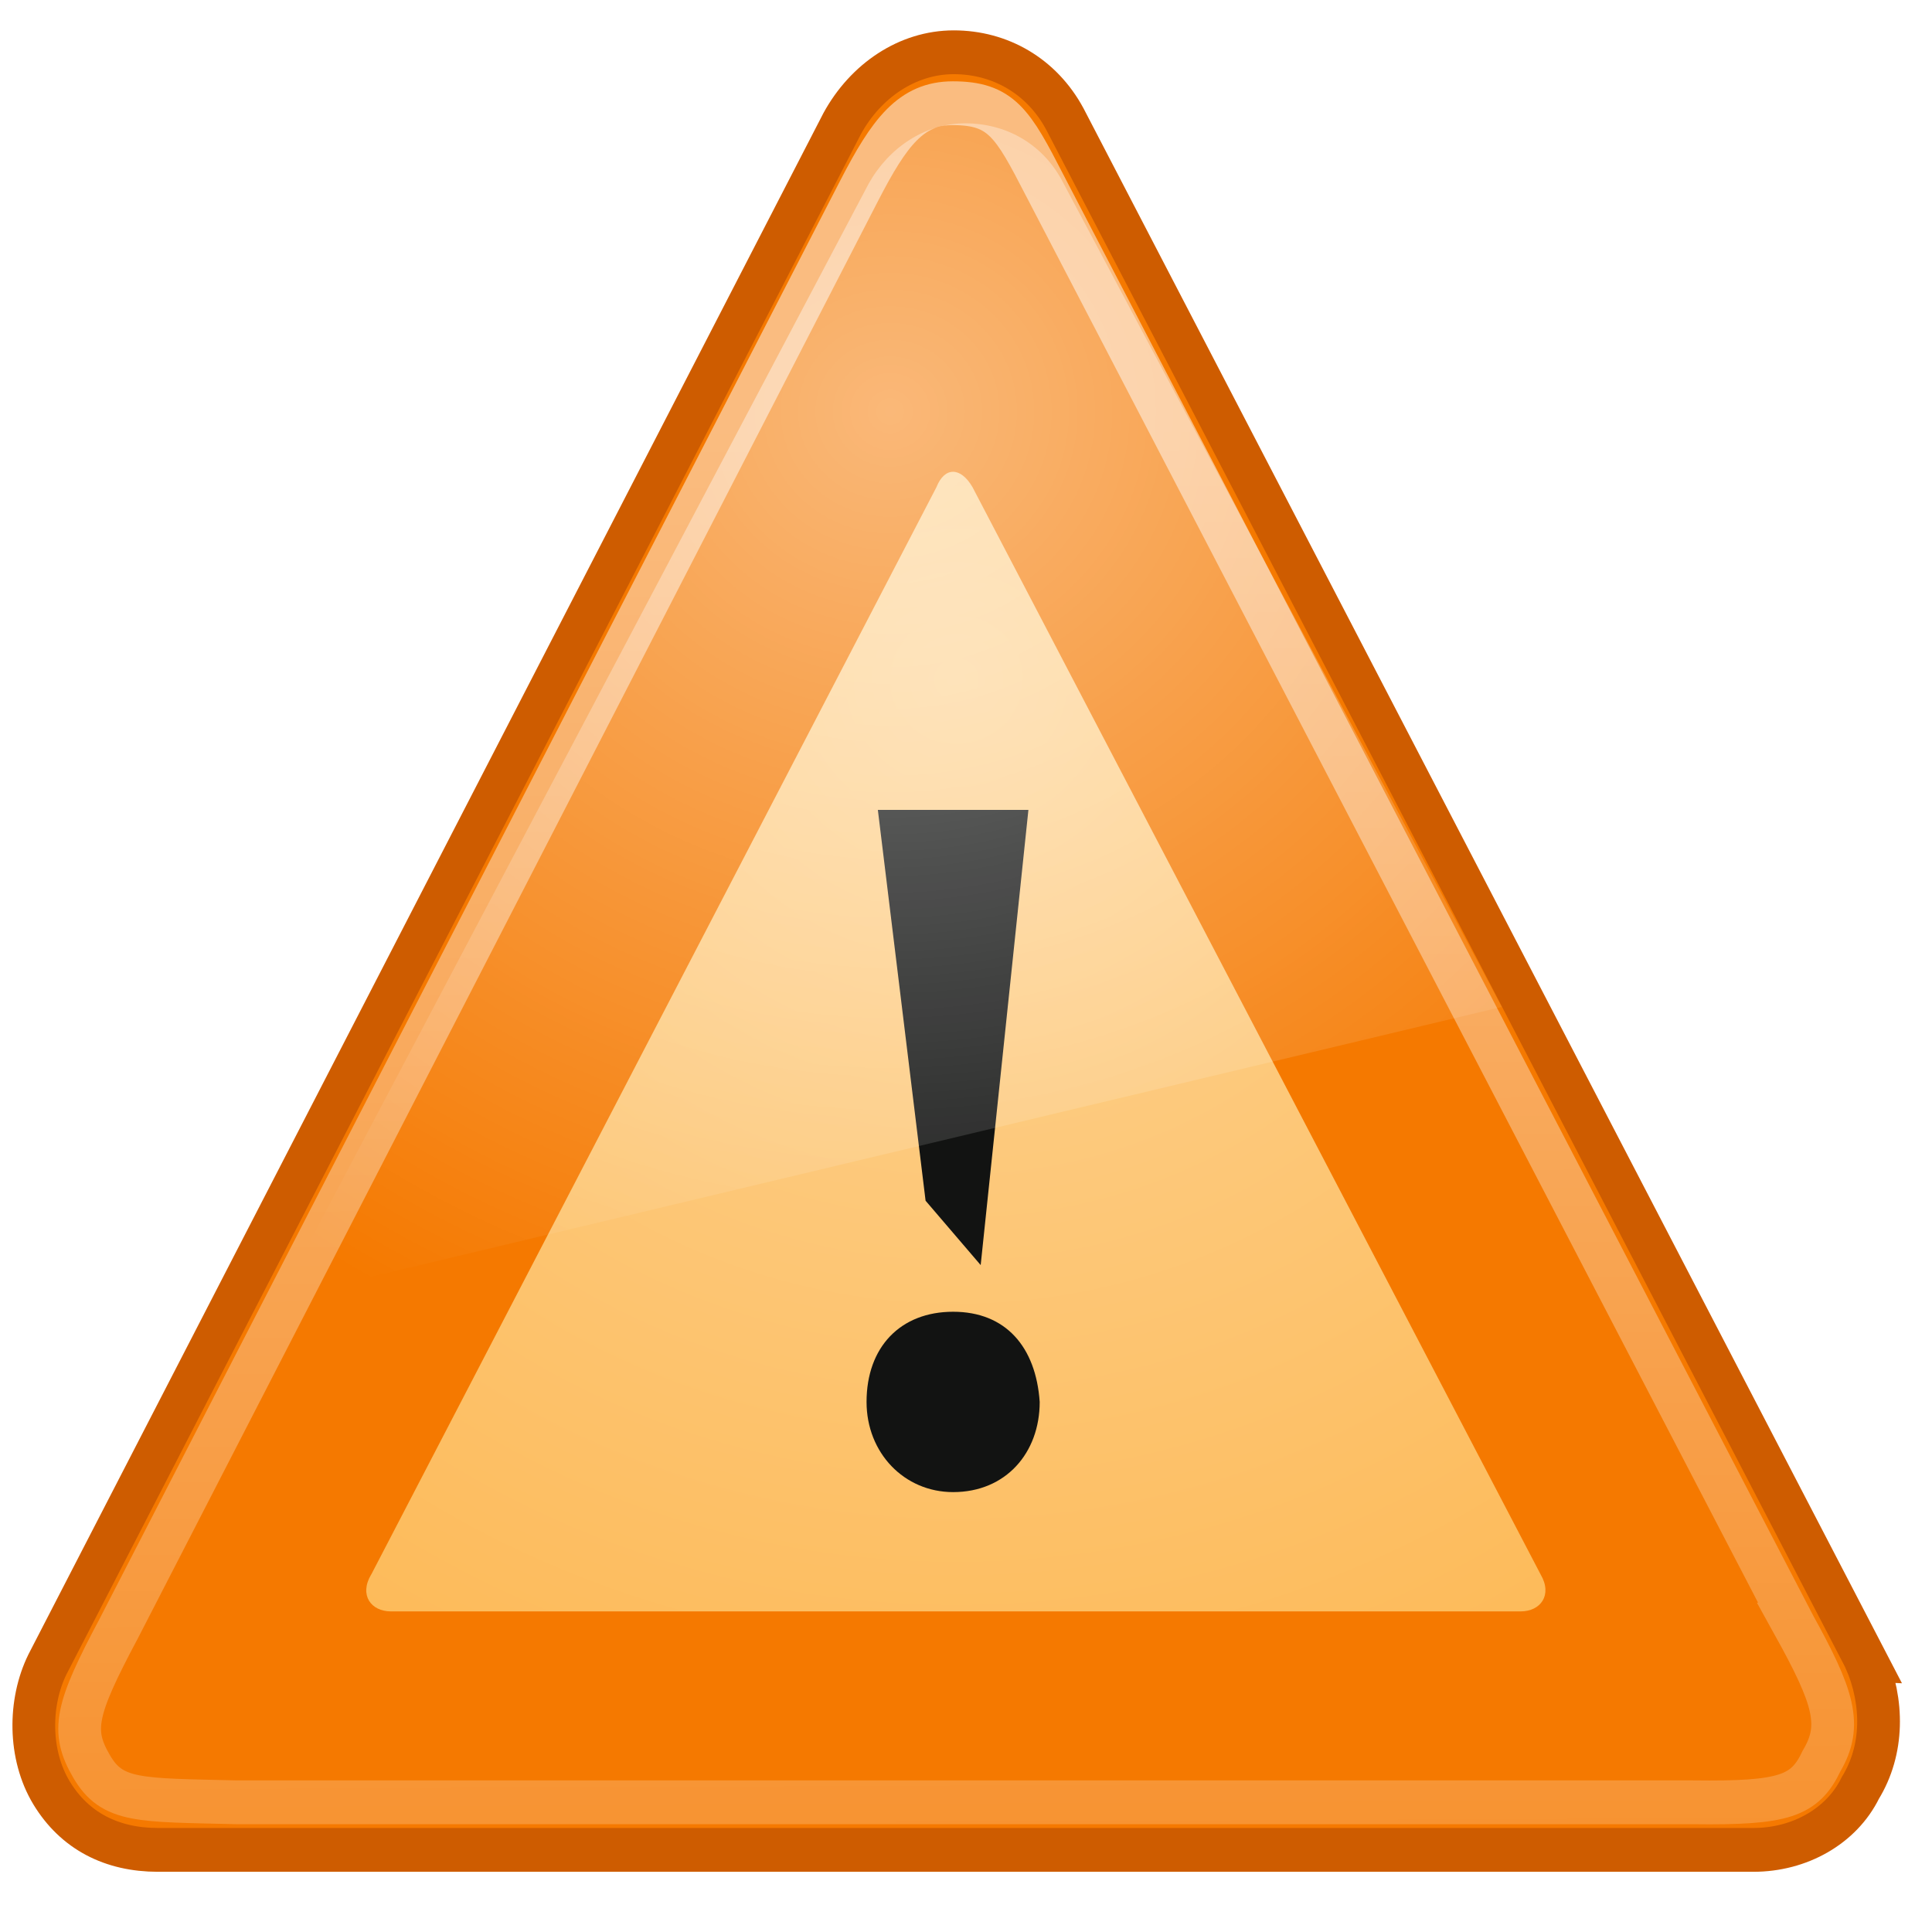 <?xml version="1.0" encoding="UTF-8" standalone="no"?>
<!-- Created with Inkscape (http://www.inkscape.org/) -->

<svg
   xmlns:dc="http://purl.org/dc/elements/1.1/"
   xmlns:cc="http://creativecommons.org/ns#"
   xmlns:rdf="http://www.w3.org/1999/02/22-rdf-syntax-ns#"
   xmlns:svg="http://www.w3.org/2000/svg"
   xmlns="http://www.w3.org/2000/svg"
   xmlns:xlink="http://www.w3.org/1999/xlink"
   xmlns:sodipodi="http://sodipodi.sourceforge.net/DTD/sodipodi-0.dtd"
   xmlns:inkscape="http://www.inkscape.org/namespaces/inkscape"
   height="48px"
   id="svg7299"
   inkscape:output_extension="org.inkscape.output.svg.inkscape"
   inkscape:version="0.48.1 "
   sodipodi:docname="dialog-warning.svg"
   sodipodi:version="0.32"
   width="48px"
   version="1.1">
  <defs
     id="defs7301">
    <filter
       height="1.831"
       id="filter11277"
       inkscape:collect="always"
       width="1.057"
       x="-0.028"
       y="-0.416">
      <feGaussianBlur
         id="feGaussianBlur11279"
         inkscape:collect="always"
         stdDeviation="0.52" />
    </filter>
    <filter
       height="3.494"
       id="filter11267"
       inkscape:collect="always"
       width="1.17"
       x="-0.085"
       y="-1.247">
      <feGaussianBlur
         id="feGaussianBlur11269"
         inkscape:collect="always"
         stdDeviation="1.559" />
    </filter>
    <linearGradient
       gradientUnits="userSpaceOnUse"
       id="linearGradient11223"
       x1="4.191"
       x2="47.32"
       y1="11.113"
       y2="56.052">
      <stop
         id="stop11225"
         offset="0"
         style="stop-color:#ffffff;stop-opacity:1;" />
      <stop
         id="stop11227"
         offset="1"
         style="stop-color:#ffffff;stop-opacity:0" />
    </linearGradient>
    <linearGradient
       gradientTransform="matrix(0.646,0,-0.003,0.671,2.321,4.636)"
       gradientUnits="userSpaceOnUse"
       id="linearGradient11177"
       inkscape:collect="always"
       x1="22.858"
       x2="23.075"
       xlink:href="#linearGradient11223"
       y1="27.427"
       y2="77.316" />
    <linearGradient
       id="linearGradient5252">
      <stop
         id="stop5256"
         offset="0"
         style="stop-color:#fed496;stop-opacity:1;" />
      <stop
         id="stop5254"
         offset="1"
         style="stop-color:#fcaf3e;stop-opacity:1;" />
    </linearGradient>
    <radialGradient
       cx="21.081"
       cy="27.926"
       fx="21.081"
       fy="27.926"
       gradientTransform="matrix(2.795,0,0,2.634,-37.832,-46.947)"
       gradientUnits="userSpaceOnUse"
       id="radialGradient11221"
       inkscape:collect="always"
       r="8.803"
       xlink:href="#linearGradient5252" />
    <linearGradient
       id="linearGradient5402"
       inkscape:collect="always">
      <stop
         id="stop5404"
         offset="0"
         style="stop-color:#ffffff;stop-opacity:1;" />
      <stop
         id="stop5406"
         offset="1"
         style="stop-color:#ffffff;stop-opacity:0;" />
    </linearGradient>
    <radialGradient
       cx="79.377"
       cy="44.534"
       fx="79.377"
       fy="44.534"
       gradientTransform="matrix(0.511,0,0,0.492,-18.446,-11.688)"
       gradientUnits="userSpaceOnUse"
       id="radialGradient11181"
       inkscape:collect="always"
       r="50.668"
       xlink:href="#linearGradient5402" />
  </defs>
  <sodipodi:namedview
     bordercolor="#666666"
     borderopacity="1.0"
     id="base"
     inkscape:current-layer="layer1"
     inkscape:cx="24.055179"
     inkscape:cy="24.019671"
     inkscape:document-units="px"
     inkscape:grid-bbox="true"
     inkscape:pageopacity="0.0"
     inkscape:pageshadow="2"
     inkscape:window-height="688"
     inkscape:window-width="641"
     inkscape:window-x="260"
     inkscape:window-y="167"
     inkscape:zoom="7"
     pagecolor="#ffffff"
     showgrid="true"
     inkscape:window-maximized="0" />
  <g
     id="layer1"
     inkscape:groupmode="layer"
     inkscape:label="Layer 1">
    <rect
       height="3"
       id="rect11271"
       rx="3.25"
       ry="1.5"
       style="opacity:0.3;fill:#000000;fill-opacity:1;stroke:none;stroke-width:1;stroke-linecap:round;stroke-linejoin:miter;stroke-miterlimit:4;stroke-dasharray:none;stroke-opacity:1;display:inline;filter:url(#filter11277);enable-background:new"
       transform="matrix(1,0,0,1.333,-296,-80.833)"
       width="44"
       x="298"
       y="91" />
    <rect
       height="3"
       id="rect11249"
       rx="3.25"
       ry="1.5"
       style="opacity:0.5;fill:#000000;fill-opacity:1;stroke:none;stroke-width:1;stroke-linecap:round;stroke-linejoin:miter;stroke-miterlimit:4;stroke-dasharray:none;stroke-opacity:1;display:inline;filter:url(#filter11267);enable-background:new"
       transform="matrix(1,0,0,1.583,-296,-103.958)"
       width="44"
       x="298"
       y="91" />
    <g
       id="g11137"
       style="display:inline;enable-background:new"
       transform="matrix(1.664,0,0,1.706,-11.33,-28.512)">
      <g
         id="g11139"
         style="display:inline"
         transform="matrix(0.015,0,0,0.014,34.425,40.954)" />
      <g
         id="g11147"
         style="display:inline"
         transform="matrix(0.015,0,0,0.014,34.425,40.954)" />
      <path
         d="M 34.662,40.883 22.707,18.444 c -0.344,-0.623 -0.965,-0.97 -1.658,-0.97 -0.692,0 -1.317,0.416 -1.666,1.039 L 7.517,40.952 c -0.279,0.554 -0.282,1.316 0.061,1.87 0.344,0.554 0.897,0.831 1.589,0.831 l 23.821,0 c 0.692,0 1.317,-0.346 1.596,-0.9 0.349,-0.554 0.351,-1.247 0.077,-1.87 z"
         id="path11155"
         inkscape:r_cx="true"
         inkscape:r_cy="true"
         style="fill:#f57900;fill-opacity:1;fill-rule:nonzero;stroke:#ce5c00;stroke-width:0.638;stroke-miterlimit:4;stroke-opacity:1;stroke-dasharray:none"
         inkscape:connector-curvature="0" />
      <path
         d="m 12.35,39.644 c -0.181,0.298 -0.002,0.536 0.297,0.536 l 16.865,0 c 0.299,0 0.479,-0.238 0.301,-0.536 L 21.329,23.807 c -0.178,-0.298 -0.417,-0.298 -0.538,0 l -8.44,15.837 z"
         id="path11157"
         inkscape:r_cx="true"
         inkscape:r_cy="true"
         style="fill:url(#radialGradient11221);fill-opacity:1;fill-rule:nonzero;stroke:none"
         inkscape:connector-curvature="0" />
      <path
         d="M 33.59,40.372 22.406,19.409 c -0.476,-0.903 -0.647,-1.193 -1.371,-1.193 -0.623,0 -0.948,0.422 -1.398,1.274 L 8.578,40.437 c -0.642,1.176 -0.711,1.483 -0.402,2 0.309,0.518 0.706,0.489 2.172,0.523 l 21.736,0 c 1.365,0.017 1.673,-0.087 1.924,-0.605 0.313,-0.518 0.18,-0.928 -0.419,-1.983 z"
         id="path11159"
         inkscape:r_cx="true"
         inkscape:r_cy="true"
         sodipodi:nodetypes="ccsccscccc"
         style="opacity:0.5;fill:none;stroke:url(#linearGradient11177);stroke-width:0.638;stroke-miterlimit:4;stroke-opacity:1;stroke-dasharray:none"
         inkscape:connector-curvature="0" />
      <g
         id="g11161"
         inkscape:r_cx="true"
         inkscape:r_cy="true"
         style="fill:#121312;fill-opacity:1;fill-rule:nonzero;stroke:#000000;stroke-width:0.98;stroke-miterlimit:4"
         transform="matrix(0.562,0,0,0.571,7.608,17.601)">
        <path
           d="m 23.9,36.5 c -1.3,0 -2.3,-1 -2.3,-2.3 0,-1.4 0.9,-2.3 2.3,-2.3 1.4,0 2.2,0.9 2.3,2.3 0,1.3 -0.9,2.3 -2.3,2.3 l 0,0 z M 23.168,29.067 21.9,19.1 l 4,0 -1.268,11.61 -1.465,-1.643 z"
           id="path11163"
           inkscape:r_cx="true"
           inkscape:r_cy="true"
           sodipodi:nodetypes="csscccccccc"
           style="fill:#121312;fill-opacity:1;stroke:none"
           inkscape:connector-curvature="0" />
      </g>
    </g>
    <path
       d="M 23.982,3.064 C 22.984,3.064 22.085,3.663 21.582,4.563 L 6.95,32.262 L 37.31,25.017 L 26.372,4.46 C 25.877,3.56 24.981,3.064 23.982,3.064 z"
       id="path11179"
       style="opacity:0.471;fill:url(#radialGradient11181);fill-opacity:1;fill-rule:nonzero;stroke:none;stroke-width:0.638;stroke-miterlimit:4;stroke-dasharray:none;stroke-opacity:1;display:inline;enable-background:new" />
  </g>
</svg>
